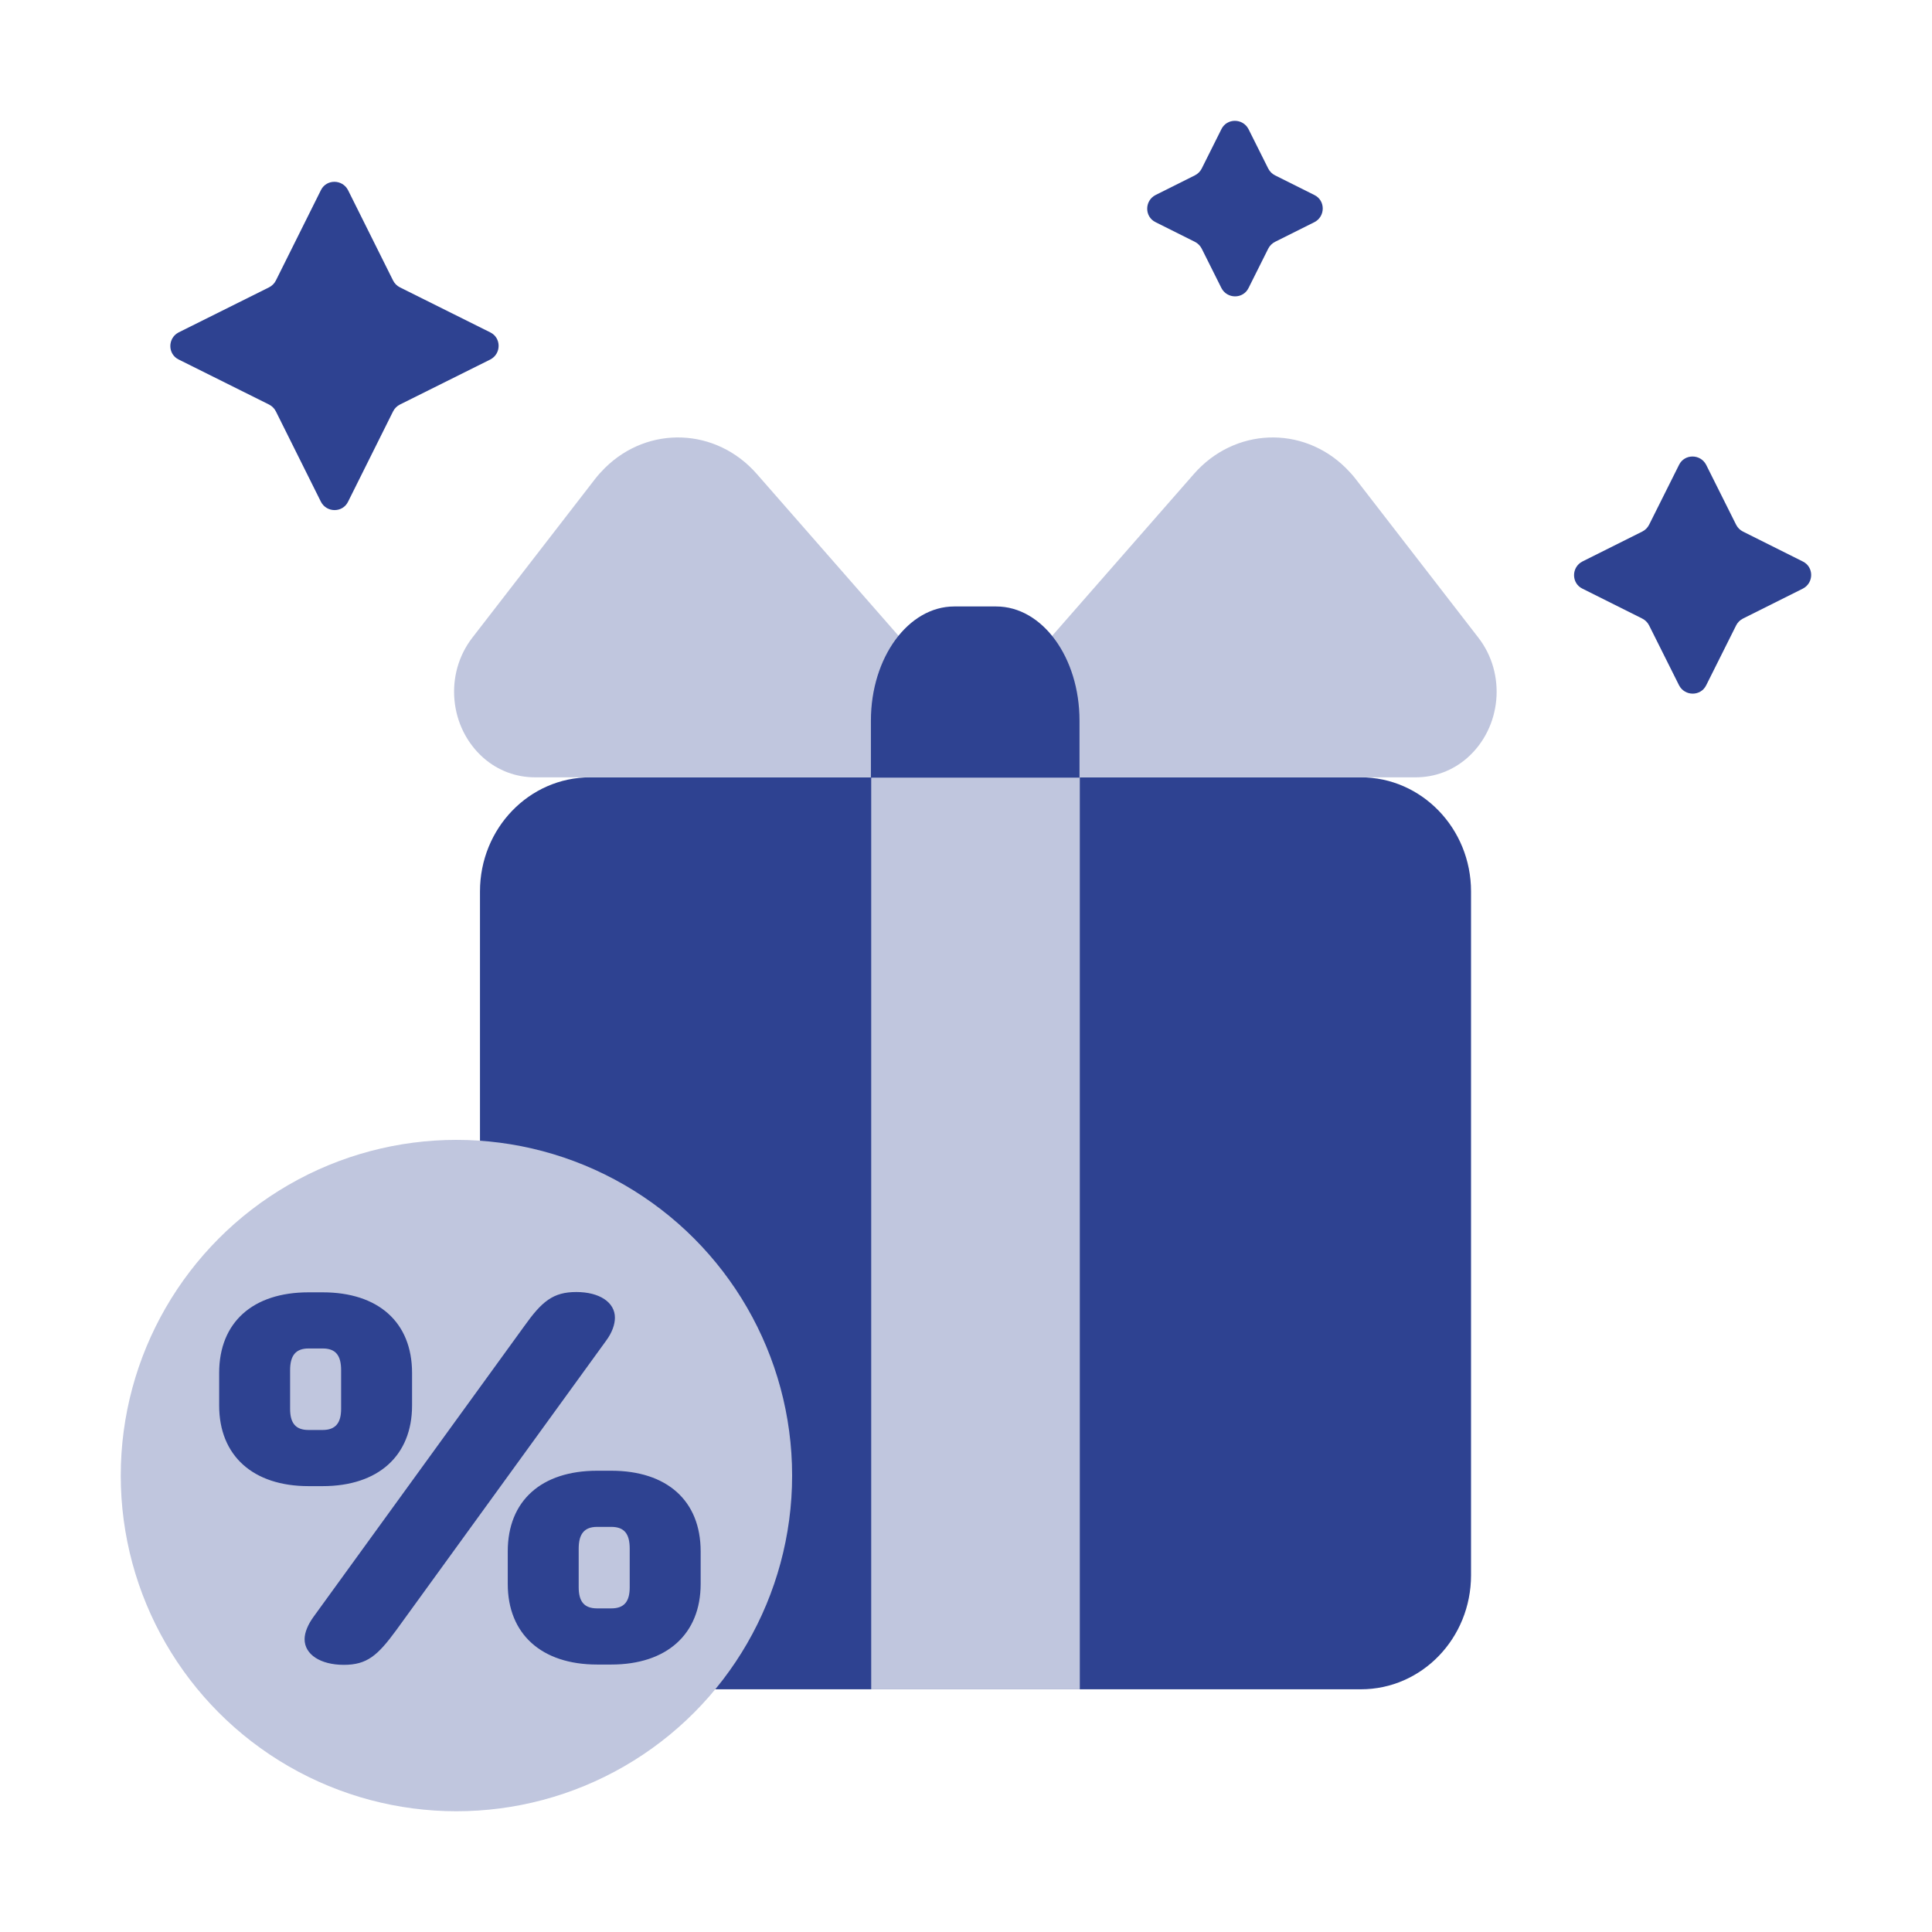 <?xml version="1.0" encoding="UTF-8"?><svg id="Ebene_4" xmlns="http://www.w3.org/2000/svg" viewBox="0 0 64 64"><defs><style>.cls-1{fill:#c0c6de;}.cls-2{fill:#2e4291;}</style></defs><path id="Rectangle" class="cls-2" d="m19.55,25.75h25.53c2.01,0,3.65,1.69,3.65,3.78v22.65c0,2.09-1.63,3.78-3.65,3.78h-25.53c-2.01,0-3.65-1.69-3.65-3.78v-22.65c0-2.09,1.63-3.78,3.65-3.78Z"/><path id="Path-11" class="cls-1" d="m33.87,25.75l-8.8-10.05c-1.34-1.53-3.59-1.62-5.03-.2-.12.12-.23.24-.33.37l-4.06,5.25c-.94,1.21-.77,2.99.37,3.99.48.42,1.08.64,1.7.64h16.16Z"/><path id="Path-11-2" class="cls-1" d="m30.75,25.75l8.8-10.05c1.34-1.53,3.59-1.62,5.03-.2.12.12.23.24.33.37l4.06,5.25c.94,1.21.77,2.99-.37,3.99-.48.42-1.08.64-1.7.64h-16.16Z"/><polygon id="Rectangle-2" class="cls-1" points="28.86 25.73 35.77 25.73 35.77 55.96 28.86 55.96 28.86 25.73"/><path id="Rectangle-3" class="cls-2" d="m31.62,20.09h1.38c1.53,0,2.76,1.69,2.76,3.78v1.89h-6.91v-1.89c0-2.09,1.24-3.78,2.76-3.78Z"/><circle class="cls-1" cx="15.12" cy="48.88" r="11.12"/><path class="cls-2" d="m7.26,45.48c0-1.68,1.12-2.67,2.96-2.67h.47c1.84,0,2.96.99,2.96,2.67v1.08c0,1.66-1.12,2.67-2.96,2.67h-.47c-1.84,0-2.96-1.01-2.96-2.67v-1.08Zm2.35-.09v1.28c0,.47.18.7.61.7h.47c.43,0,.61-.24.61-.7v-1.28c0-.49-.18-.72-.61-.72h-.47c-.43,0-.61.24-.61.72Zm.79,8.15l6.96-9.6c.59-.83.96-1.14,1.73-1.14s1.28.34,1.28.85c0,.22-.09.49-.29.76l-6.96,9.6c-.61.83-.96,1.14-1.73,1.14s-1.3-.34-1.3-.85c0-.22.11-.49.31-.76Zm6.42-2.15c0-1.68,1.12-2.67,2.96-2.67h.47c1.84,0,2.96.99,2.96,2.67v1.08c0,1.66-1.12,2.67-2.96,2.67h-.47c-1.84,0-2.96-1.01-2.96-2.67v-1.08Zm2.96,1.89h.47c.43,0,.61-.23.61-.7v-1.28c0-.49-.18-.72-.61-.72h-.47c-.43,0-.61.24-.61.72v1.28c0,.47.18.7.61.7Z"/><path class="cls-2" d="m55.62,15.4l-.99,1.98c-.05.1-.13.18-.23.23l-1.98.99c-.37.19-.37.72,0,.9l1.98.99c.1.05.18.13.23.23l.99,1.98c.19.37.72.37.9,0l.99-1.98c.05-.1.13-.18.23-.23l1.98-.99c.37-.19.37-.72,0-.9l-1.98-.99c-.1-.05-.18-.13-.23-.23l-.99-1.98c-.19-.37-.72-.37-.9,0Z"/><path class="cls-2" d="m10.63,6.3l-1.49,2.99c-.05.1-.13.18-.23.23l-2.99,1.49c-.37.19-.37.72,0,.9l2.99,1.49c.1.05.18.13.23.23l1.49,2.99c.19.37.72.37.9,0l1.49-2.99c.05-.1.13-.18.23-.23l2.99-1.49c.37-.19.37-.72,0-.9l-2.99-1.49c-.1-.05-.18-.13-.23-.23l-1.49-2.99c-.19-.37-.72-.37-.9,0Z"/><path class="cls-2" d="m40.46,4.28l-.65,1.3c-.05.1-.13.18-.23.23l-1.3.65c-.37.19-.37.72,0,.9l1.3.65c.1.05.18.13.23.23l.65,1.3c.19.37.72.37.9,0l.65-1.3c.05-.1.13-.18.23-.23l1.3-.65c.37-.19.37-.72,0-.9l-1.3-.65c-.1-.05-.18-.13-.23-.23l-.65-1.3c-.19-.37-.72-.37-.9,0Z"/></svg>